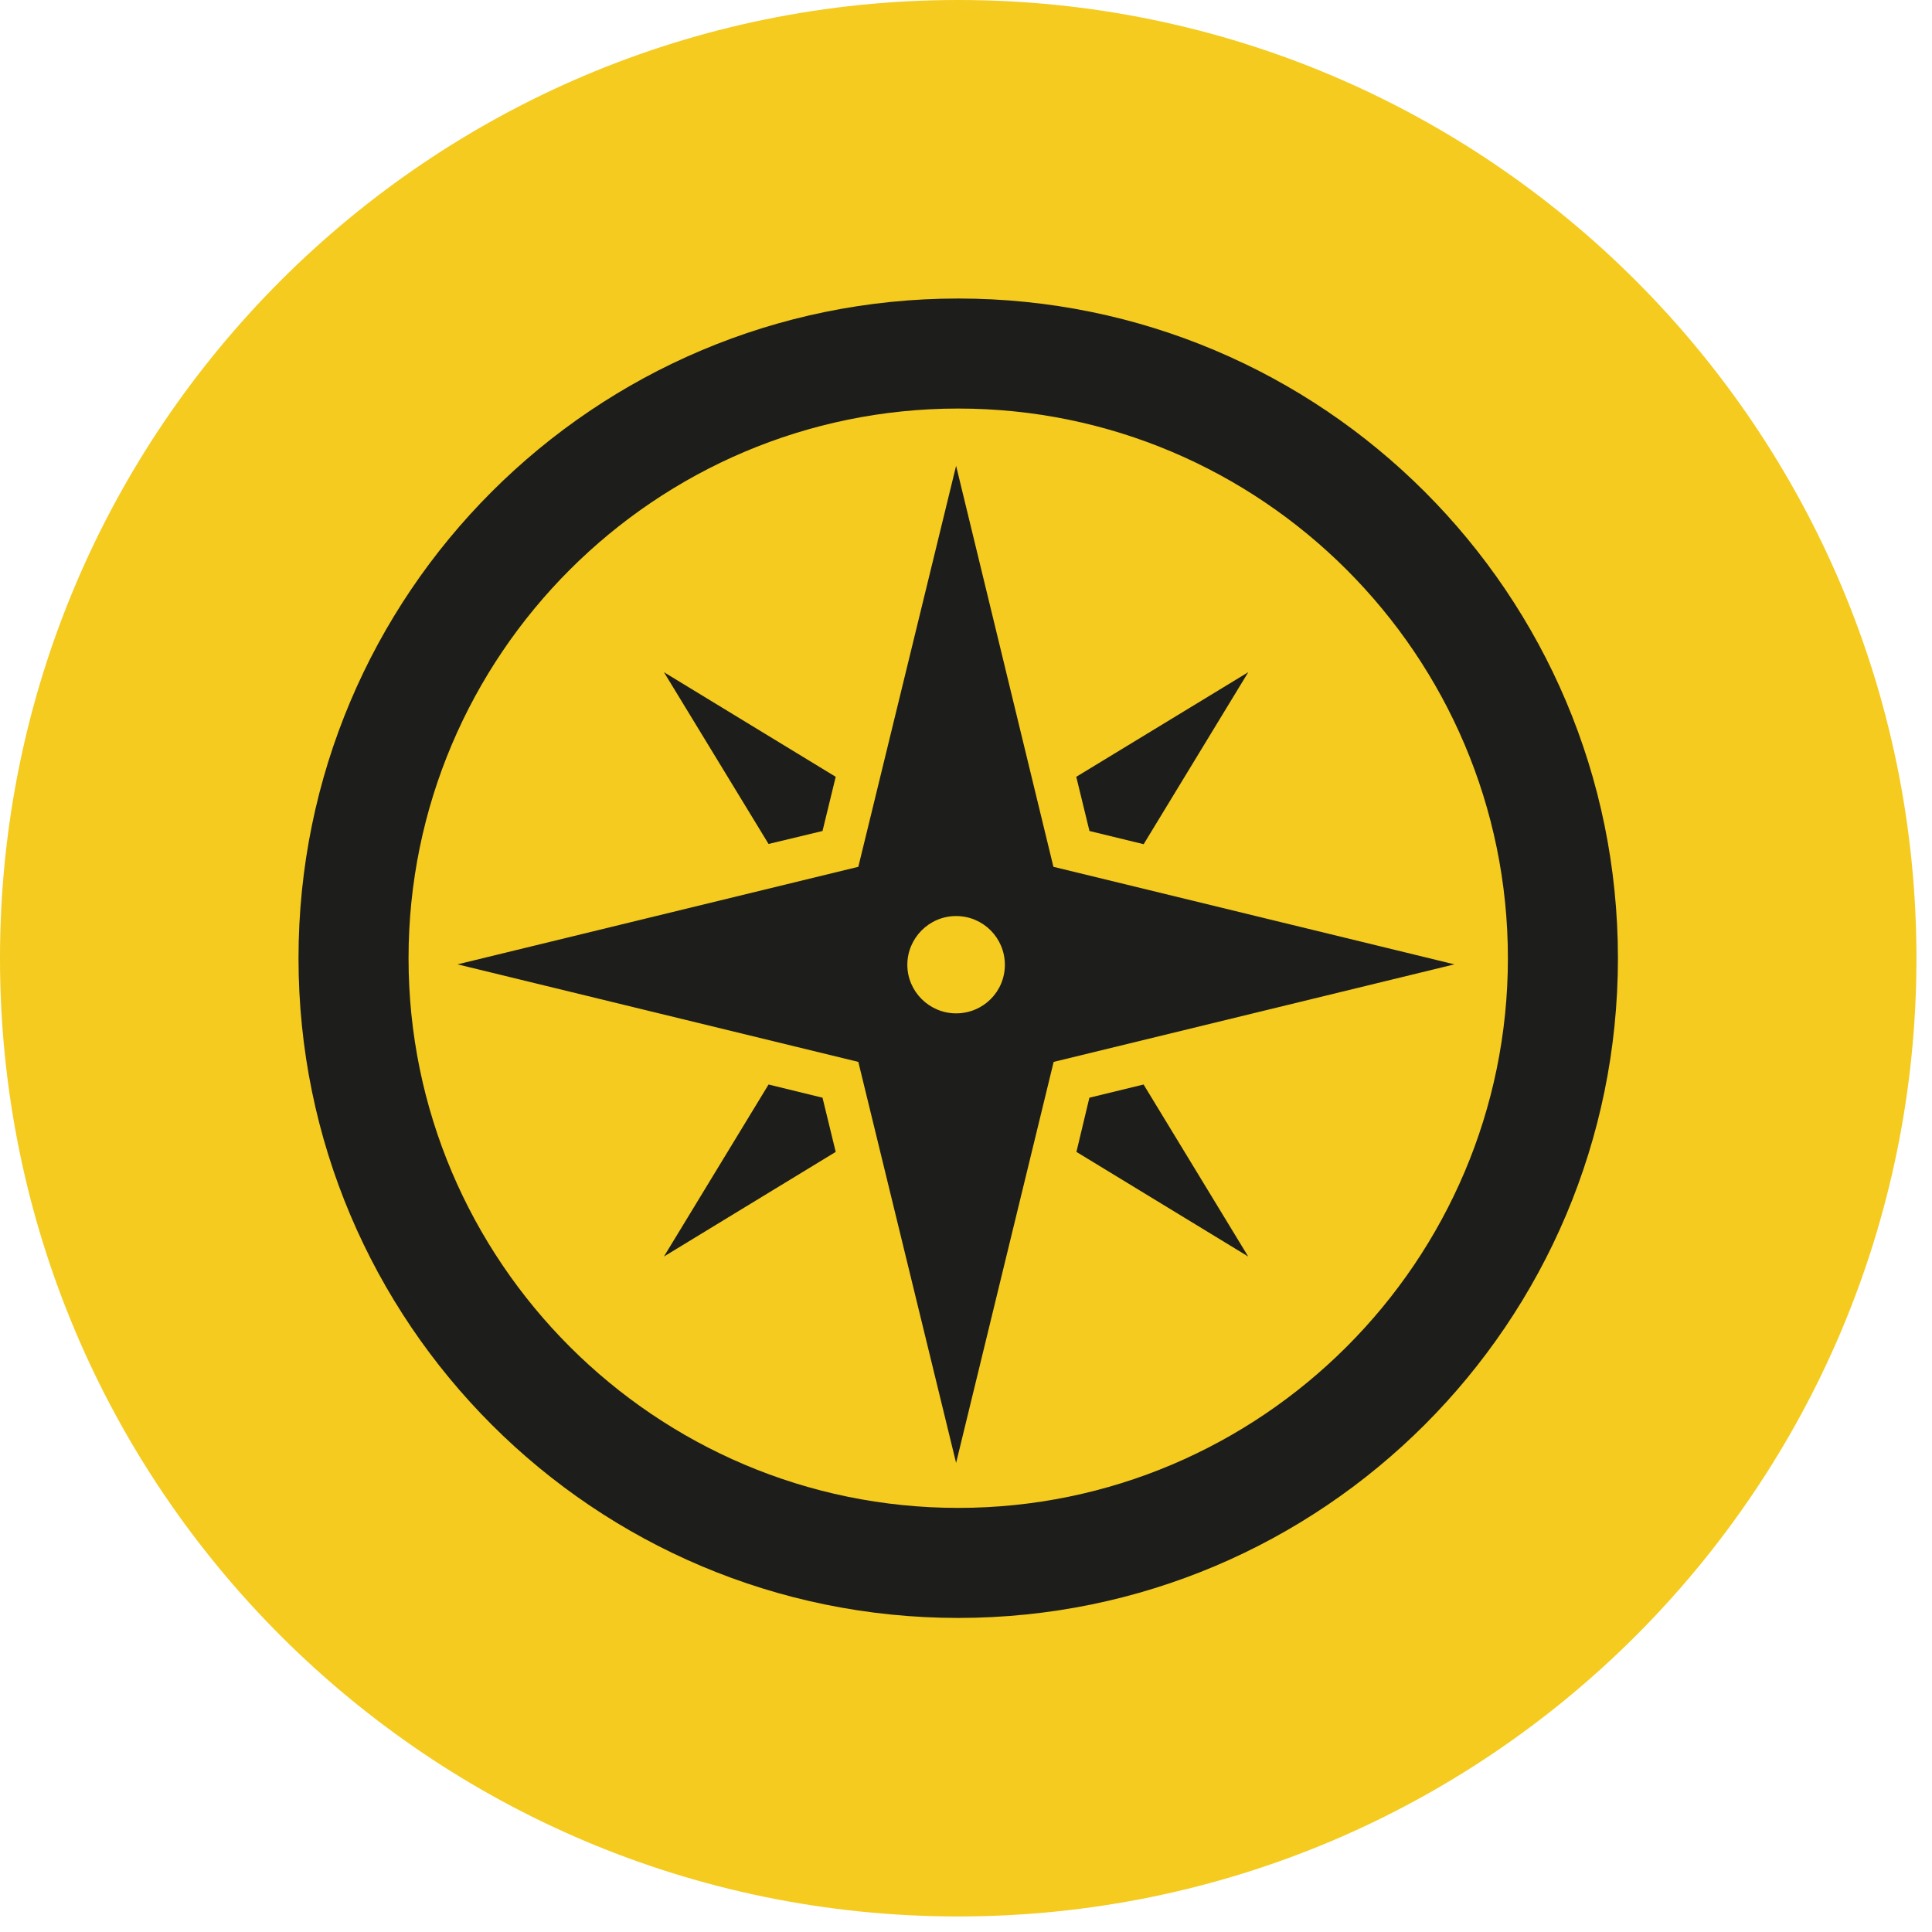 <svg xmlns="http://www.w3.org/2000/svg" width="82" height="82" fill="none" viewBox="0 0 82 82"><path fill="#F4CB1E" d="M40.67 81.34c22.461 0 40.67-18.209 40.67-40.67C81.34 18.209 63.131 0 40.67 0 18.209 0 0 18.209 0 40.67c0 22.461 18.209 40.67 40.67 40.67Z"/><path fill="#1D1D1B" d="M40.67 12.67c-15.46 0-28 12.53-28 28s12.54 28 28 28 28-12.53 28-28-12.54-28-28-28Zm0 51.33c-12.86 0-23.33-10.47-23.33-23.33 0-12.86 10.47-23.33 23.33-23.33C53.53 17.34 64 27.81 64 40.67 64 53.53 53.53 64 40.67 64Z"/><path fill="#1D1D1B" d="m32.62 46.03-4.44 7.3 7.29-4.44-.56-2.3-2.29-.56ZM34.91 35.27l.56-2.3-7.29-4.44 4.44 7.29 2.29-.55ZM46.237 46.59l-.55 2.3 7.29 4.44-4.44-7.3-2.3.56ZM48.54 35.83l4.44-7.3-7.3 4.44.56 2.3 2.3.56Z"/><path fill="#1D1D1B" d="m44.71 36.79-4.13-17.02-4.15 17.02-17.01 4.14 17.01 4.14 4.15 17.02 4.14-17.02 17.01-4.14-17.02-4.14Zm-4.13 6.22c-1.14 0-2.07-.93-2.07-2.06s.92-2.07 2.07-2.07 2.07.93 2.07 2.07c0 1.14-.92 2.06-2.07 2.06Z"/></svg>